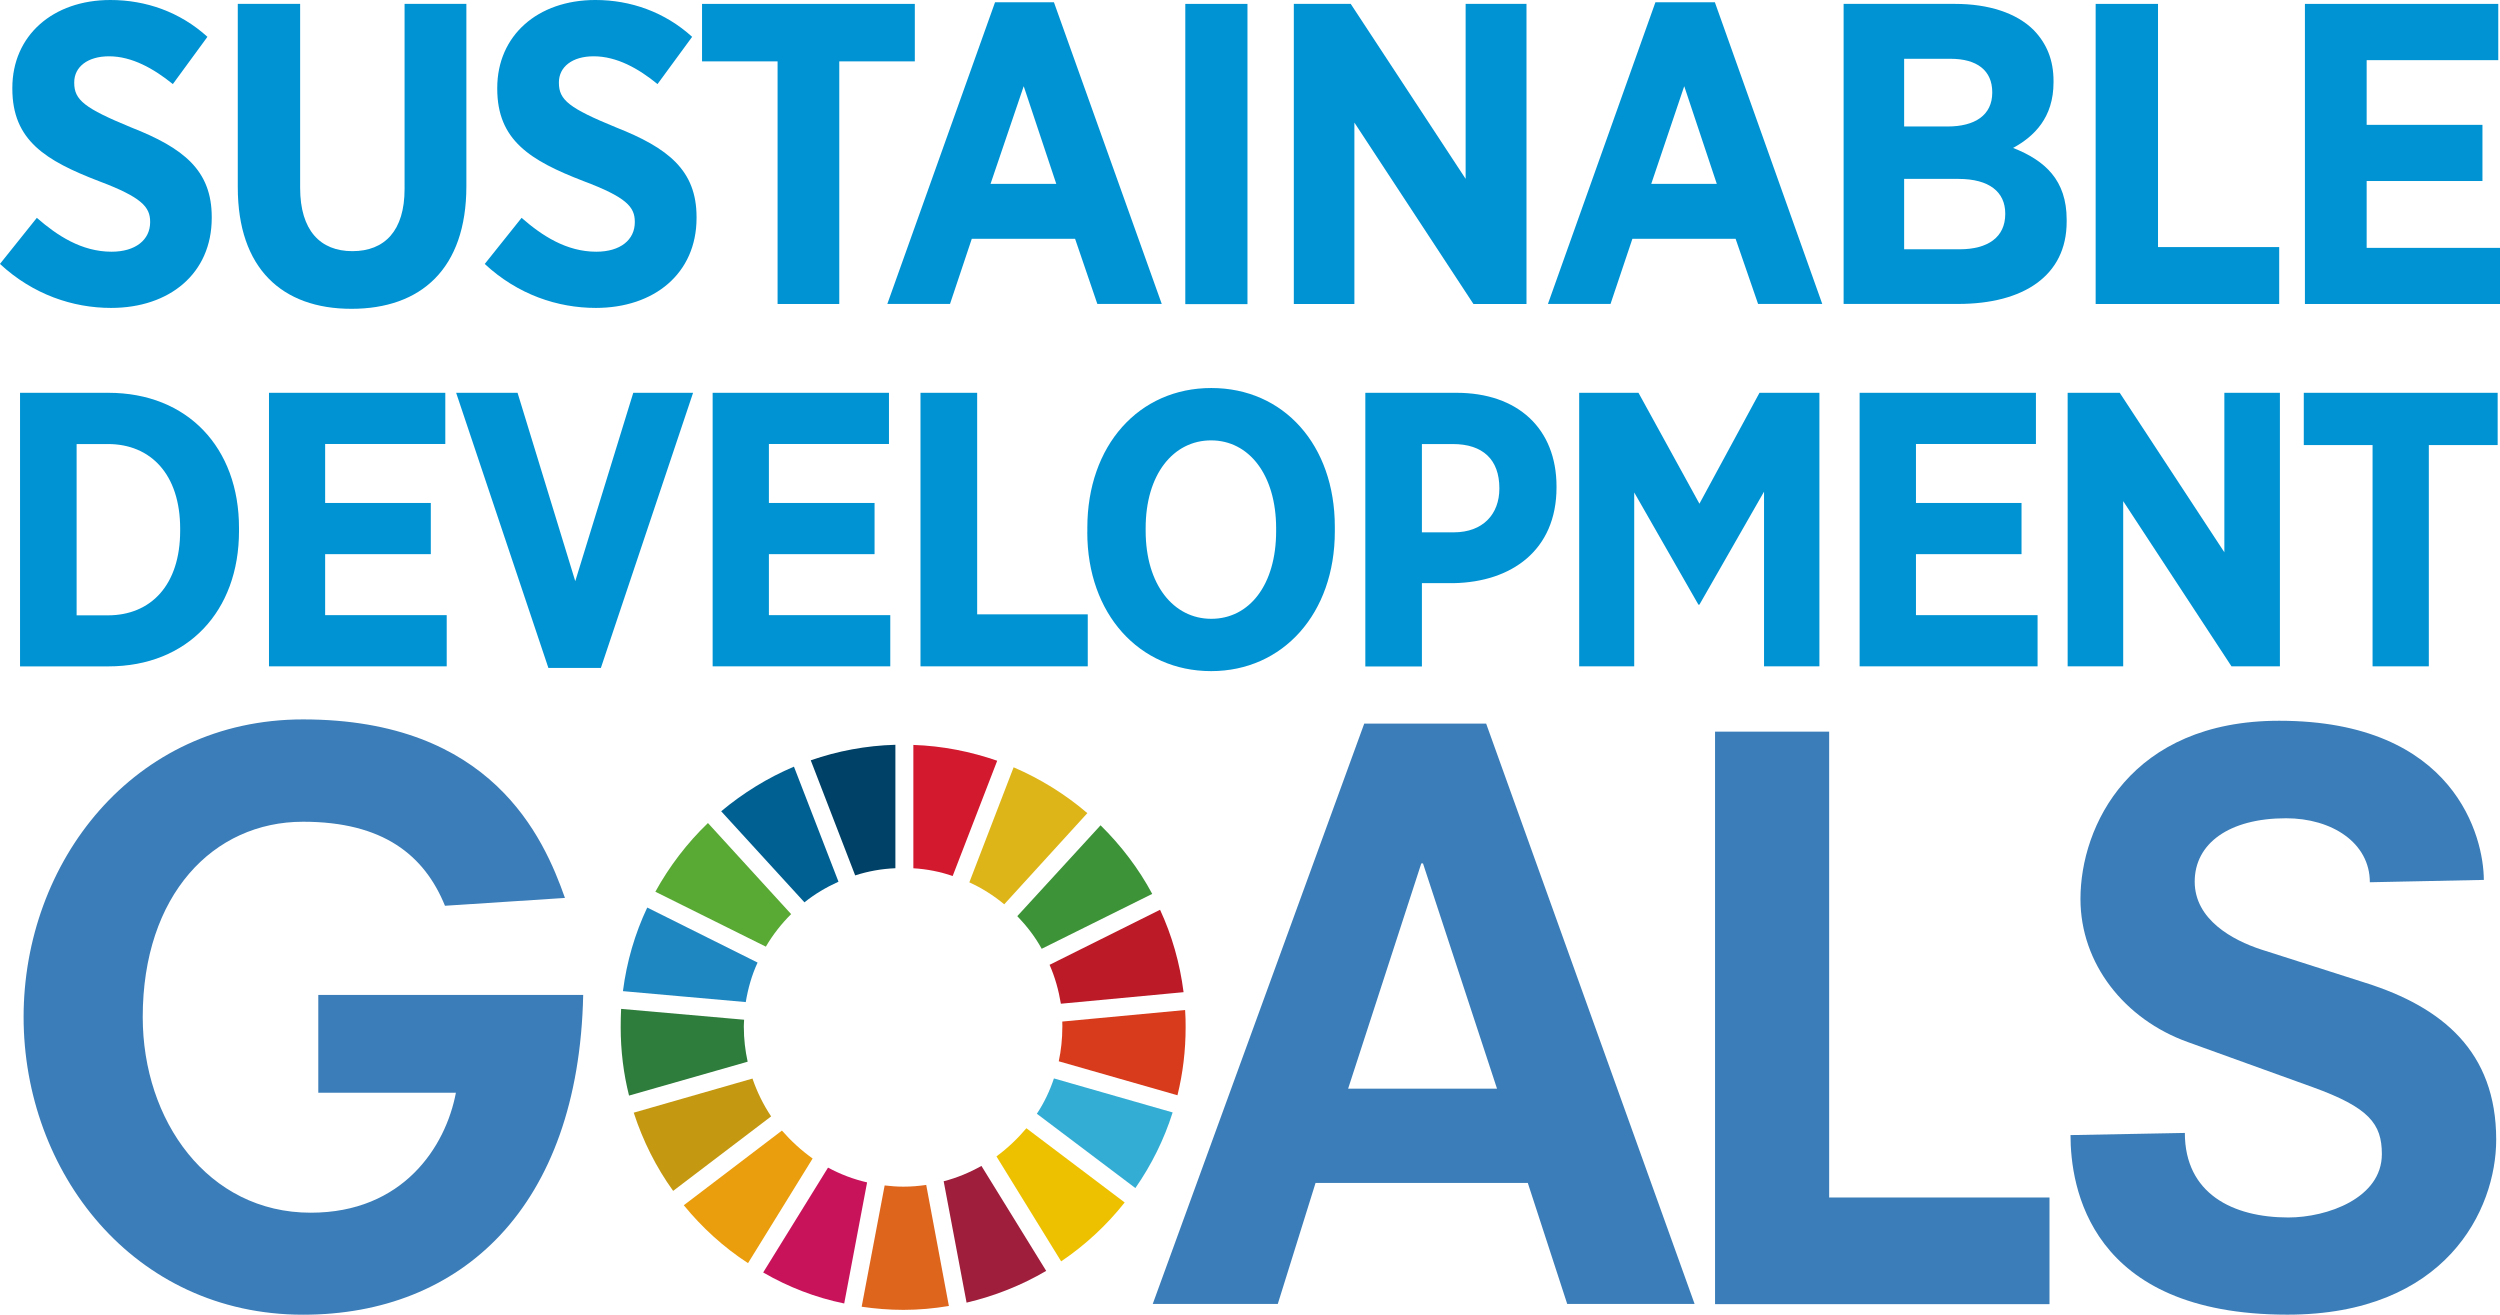 <?xml version="1.0" encoding="UTF-8"?><svg id="_レイヤー_2" xmlns="http://www.w3.org/2000/svg" viewBox="0 0 532.84 280.21"><defs><style>.cls-1{fill:#004167;}.cls-2{fill:#006092;}.cls-3{fill:#0093d3;}.cls-4{fill:#ea9d0d;}.cls-5{fill:#edc100;}.cls-6{fill:#9e1e3b;}.cls-7{fill:#bc1a26;}.cls-8{fill:#2f7d3c;}.cls-9{fill:#de651c;}.cls-10{fill:#c49810;}.cls-11{fill:#d3192e;}.cls-12{fill:#c8135b;}.cls-13{fill:#ddb519;}.cls-14{fill:#d83b1c;}.cls-15{fill:#1e87c1;}.cls-16{fill:#34add4;}.cls-17{fill:#3d9438;}.cls-18{fill:#59a935;}.cls-19{fill:#3a7db8;}</style></defs><g id="_レイヤー_1-2"><g><path class="cls-3" d="m4.27,83.72h18.82c16.89,0,27.85,11.7,27.85,28.78v.7c0,17.08-10.95,28.83-27.85,28.83H4.27v-58.31Zm12.06,10.92v36.51h6.66c9.16,0,15.41-6.44,15.41-18.02v-.45c0-11.55-6.25-18.04-15.41-18.04h-6.66Z"/><polygon class="cls-3" points="57.33 83.72 94.91 83.72 94.91 94.63 69.3 94.63 69.3 107.2 91.82 107.2 91.82 118.11 69.3 118.11 69.3 131.11 95.21 131.11 95.21 142.02 57.33 142.02 57.33 83.72"/><polygon class="cls-3" points="97.22 83.72 110.31 83.72 122.61 123.87 134.97 83.72 147.72 83.72 128.07 142.36 116.88 142.36 97.22 83.72"/><polygon class="cls-3" points="151.89 83.72 189.47 83.72 189.47 94.63 163.88 94.63 163.88 107.2 186.4 107.2 186.4 118.11 163.88 118.11 163.88 131.11 189.75 131.11 189.75 142.02 151.89 142.02 151.89 83.72"/><polygon class="cls-3" points="196.19 83.72 208.27 83.72 208.27 130.94 231.84 130.94 231.84 142.02 196.19 142.02 196.19 83.72"/><path class="cls-3" d="m231.75,113.45v-.96c0-17.54,10.97-29.79,26.42-29.79s26.33,12.16,26.33,29.55v1.03c0,17.45-11.03,29.76-26.37,29.76s-26.39-12.2-26.39-29.59m40.25-.26v-.57c0-11.49-5.85-18.76-13.86-18.76s-13.95,7.18-13.95,18.71v.56c0,11.47,5.92,18.76,13.99,18.76s13.82-7.18,13.82-18.69"/><path class="cls-3" d="m291,83.72h19.43c13.06,0,21.32,7.61,21.32,19.99v.17c0,13.42-9.59,20.15-21.86,20.41h-6.83v17.76h-12.06v-58.33Zm18.84,29.74c6.24,0,9.73-3.88,9.73-9.33v-.07c0-6.09-3.5-9.42-9.94-9.42h-6.57v18.82h6.77Z"/><polygon class="cls-3" points="336.58 83.72 349.22 83.72 362.21 107.36 375.01 83.72 387.78 83.72 387.78 142.02 375.98 142.02 375.98 104.79 362.21 128.87 361.99 128.87 348.31 104.96 348.31 142.02 336.58 142.02 336.58 83.72"/><polygon class="cls-3" points="396.35 83.72 433.93 83.72 433.93 94.63 408.36 94.63 408.36 107.2 430.86 107.2 430.86 118.11 408.36 118.11 408.36 131.11 434.28 131.11 434.28 142.02 396.35 142.02 396.35 83.72"/><polygon class="cls-3" points="440.69 83.72 451.79 83.72 474.09 117.71 474.09 83.72 485.93 83.72 485.93 142.02 475.61 142.02 452.53 106.81 452.53 142.02 440.69 142.02 440.69 83.72"/><polygon class="cls-3" points="505.68 94.86 491.02 94.86 491.02 83.72 532.34 83.72 532.34 94.86 517.67 94.86 517.67 142.02 505.68 142.02 505.68 94.86"/><path class="cls-3" d="m0,56.24l7.85-9.81c4.31,3.76,9.53,7.22,15.93,7.22,5.11,0,8.22-2.54,8.22-6.29v-.09c0-3.18-1.83-5.24-10.97-8.68C9.68,34.22,2.63,29.9,2.63,18.91v-.17C2.63,7.59,11.25,0,23.54,0c7.55,0,14.84,2.55,20.67,7.85l-7.37,10.07c-4.07-3.29-8.72-5.92-13.6-5.92-4.59,0-7.42,2.28-7.42,5.55v.11c0,3.66,2.2,5.4,12.12,9.49,11.18,4.39,17.19,9.14,17.19,19.12v.17c0,11.9-9.05,19.19-21.45,19.19-8.12,0-16.64-2.83-23.69-9.38"/><path class="cls-3" d="m50.68,39.93V.83h13.29v39.21c0,9.05,4.27,13.49,11.14,13.49s11.12-4.35,11.12-13.23V.83h13.17v38.86c0,17.63-9.7,26.13-24.5,26.13s-24.22-8.62-24.22-25.89"/><path class="cls-3" d="m103.33,56.24l7.84-9.81c4.29,3.76,9.53,7.22,15.91,7.22,5.16,0,8.22-2.54,8.22-6.29v-.09c0-3.18-1.81-5.24-10.96-8.68-11.32-4.37-18.36-8.68-18.36-19.67v-.17c0-11.16,8.59-18.75,20.93-18.75,7.48,0,14.77,2.55,20.61,7.85l-7.38,10.07c-4.02-3.29-8.66-5.92-13.62-5.92-4.57,0-7.4,2.28-7.4,5.55v.11c0,3.66,2.2,5.4,12.17,9.49,11.12,4.39,17.17,9.14,17.17,19.12v.17c0,11.9-9.07,19.19-21.47,19.19-8.14,0-16.65-2.83-23.69-9.38"/><polygon class="cls-3" points="165.73 13.08 149.63 13.08 149.63 .83 194.98 .83 194.98 13.08 178.88 13.08 178.88 64.79 165.73 64.79 165.73 13.08"/><path class="cls-3" d="m212.08.48h12.55l22.98,64.3h-13.73l-4.74-13.88h-22.02l-4.64,13.88h-13.36L212.08.48Zm13.05,38.71l-6.94-20.82-7.07,20.82h14.01Z"/><rect class="cls-3" x="252.63" y=".83" width="13.25" height="63.99"/><polygon class="cls-3" points="275.76 .83 287.89 .83 312.38 38.12 312.38 .83 325.35 .83 325.35 64.79 314.04 64.79 288.67 26.13 288.67 64.79 275.76 64.79 275.76 .83"/><path class="cls-3" d="m352.83.48h12.67l22.89,64.3h-13.68l-4.79-13.88h-22l-4.66,13.88h-13.34L352.83.48Zm13.08,38.71l-6.94-20.82-7.03,20.82h13.97Z"/><path class="cls-3" d="m392.94.83h23.76c7.12,0,13.08,1.92,16.74,5.57,2.81,2.9,4.24,6.42,4.24,10.88v.26c0,7.53-4.11,11.53-8.62,13.99,6.83,2.68,11.42,6.88,11.42,15.27v.46c0,11.53-9.23,17.52-23.13,17.52h-24.41V.83Zm31.68,18.82c0-4.64-3.27-7.12-8.88-7.12h-9.9v14.43h9.25c5.81,0,9.53-2.39,9.53-7.22v-.09Zm-7.2,18.47h-11.58v15.01h11.84c6,0,9.71-2.57,9.71-7.51v-.11c0-4.57-3.37-7.38-9.97-7.38"/><polygon class="cls-3" points="446.66 .83 459.95 .83 459.95 52.66 485.78 52.66 485.78 64.79 446.66 64.79 446.66 .83"/><polygon class="cls-3" points="491.26 .83 532.47 .83 532.47 12.82 504.42 12.82 504.42 26.61 529.1 26.61 529.1 38.58 504.42 38.58 504.42 52.83 532.84 52.83 532.84 64.79 491.26 64.79 491.26 .83"/><path class="cls-19" d="m67.84,212.06h56.46c-.96,45.39-26.07,68.15-59.7,68.15-36.32,0-59.57-30.57-59.57-63.45s23.24-63.43,59.57-63.43c40.17,0,51.24,25.07,55.81,38.05l-25.57,1.67c-4.38-10.77-13.16-17.91-30.24-17.91-19.19,0-34.18,15.62-34.18,41.64,0,22,13.82,41.69,35.81,41.69,19.65,0,28.75-14.01,30.94-25.57h-29.33v-20.82Z"/><polygon class="cls-19" points="365.54 155.94 389.86 155.94 389.86 255.23 436.82 255.23 436.82 277.96 365.54 277.96 365.54 155.94"/><path class="cls-19" d="m505.1,188.06c0-8.46-8.12-13.66-17.86-13.66-12.18,0-19.47,5.4-19.47,13.51s8.1,12.47,14.12,14.45l22.35,7.14c16.28,5.16,27.79,14.6,27.79,33.4,0,14.95-10.73,37.3-44.49,37.3-42.34,0-46.24-27.41-46.24-38.27l24.37-.46c0,12.93,10.2,18.02,22.06,18.02,8.27,0,19.93-4.11,19.93-13.51,0-6.46-2.72-9.92-14.75-14.27l-26.65-9.62c-13.43-4.83-22.84-16.67-22.84-30.5,0-15.56,10.69-37.97,42.34-37.97,37.64,0,43.63,25.02,43.63,33.92l-24.31.5Z"/><path class="cls-18" d="m163.23,201.77c1.48-2.54,3.31-4.87,5.39-6.94l-17.73-19.41c-4.44,4.26-8.23,9.23-11.21,14.64l23.56,11.71Z"/><path class="cls-13" d="m206.6,188.06c2.7,1.22,5.18,2.81,7.44,4.68l17.71-19.43c-4.63-3.98-9.96-7.29-15.71-9.77l-9.44,24.52Z"/><path class="cls-7" d="m247.24,193.91l-23.54,11.73c1.15,2.59,1.93,5.38,2.41,8.29l26.15-2.46c-.78-6.16-2.48-12.12-5.01-17.56"/><path class="cls-17" d="m222.02,202.22l23.56-11.7c-2.9-5.42-6.66-10.33-11.01-14.62l-17.75,19.36c2.02,2.11,3.83,4.44,5.2,6.96"/><path class="cls-8" d="m158.53,218.95c0-.52.04-1.05.07-1.61l-26.22-2.31c-.06,1.29-.09,2.61-.09,3.92,0,5.03.61,9.9,1.78,14.56l25.28-7.22c-.52-2.39-.81-4.83-.81-7.35"/><path class="cls-5" d="m218.76,240.47c-1.89,2.24-4.02,4.26-6.38,6l13.79,22.37c5.16-3.48,9.73-7.73,13.54-12.55l-20.95-15.82Z"/><path class="cls-14" d="m226.42,218.95c0,2.46-.26,4.9-.76,7.25l25.3,7.24c1.15-4.65,1.74-9.51,1.74-14.49,0-1.22-.02-2.46-.11-3.68l-26.18,2.46c.02.39.02.81.02,1.22"/><path class="cls-4" d="m166.65,240.97l-20.91,15.91c3.89,4.75,8.48,8.96,13.69,12.34l13.77-22.3c-2.41-1.72-4.61-3.74-6.55-5.96"/><path class="cls-15" d="m158.95,213.58c.48-2.92,1.3-5.81,2.52-8.42l-23.52-11.73c-2.61,5.52-4.38,11.53-5.18,17.82l26.18,2.33Z"/><path class="cls-6" d="m222.98,270.87l-13.8-22.37c-2.52,1.41-5.2,2.54-8.05,3.27l4.88,25.87c6.03-1.42,11.73-3.7,16.97-6.77"/><path class="cls-16" d="m224.63,229.85c-.89,2.68-2.11,5.24-3.64,7.53l21,15.84c3.4-4.9,6.12-10.33,7.94-16.12l-25.3-7.25Z"/><path class="cls-9" d="m197.41,252.55c-1.63.24-3.24.37-4.88.37-1.37,0-2.7-.11-3.98-.26l-4.9,25.85c2.91.42,5.85.67,8.88.67,3.28,0,6.55-.3,9.71-.83l-4.83-25.79Z"/><path class="cls-11" d="m194.67,185.06c2.92.17,5.74.74,8.38,1.65l9.49-24.57c-5.68-1.96-11.64-3.16-17.87-3.37v26.3Z"/><path class="cls-12" d="m184.81,252.01c-2.94-.67-5.75-1.76-8.33-3.15l-13.82,22.35c5.29,3.07,11.1,5.35,17.27,6.61l4.88-25.81Z"/><path class="cls-1" d="m182.27,186.58c2.74-.89,5.64-1.41,8.57-1.53v-26.31c-6.25.17-12.36,1.33-18.04,3.31l9.47,24.54Z"/><path class="cls-10" d="m164.36,237.95c-1.65-2.46-3-5.2-3.98-8.07l-25.31,7.27c1.96,6.03,4.79,11.66,8.4,16.67l20.89-15.88Z"/><path class="cls-2" d="m171.46,192.32c2.2-1.78,4.66-3.22,7.25-4.4l-9.49-24.52c-5.64,2.39-10.83,5.61-15.51,9.51l17.75,19.41Z"/><path class="cls-19" d="m325.63,252.13h-45.24l-8.05,25.79h-26.65l45.08-123.7h25.98l44.43,123.7h-27.15l-8.4-25.79Zm-22.35-68.11h-.35l-15.6,48.02h31.74l-15.78-48.02Z"/></g></g></svg>